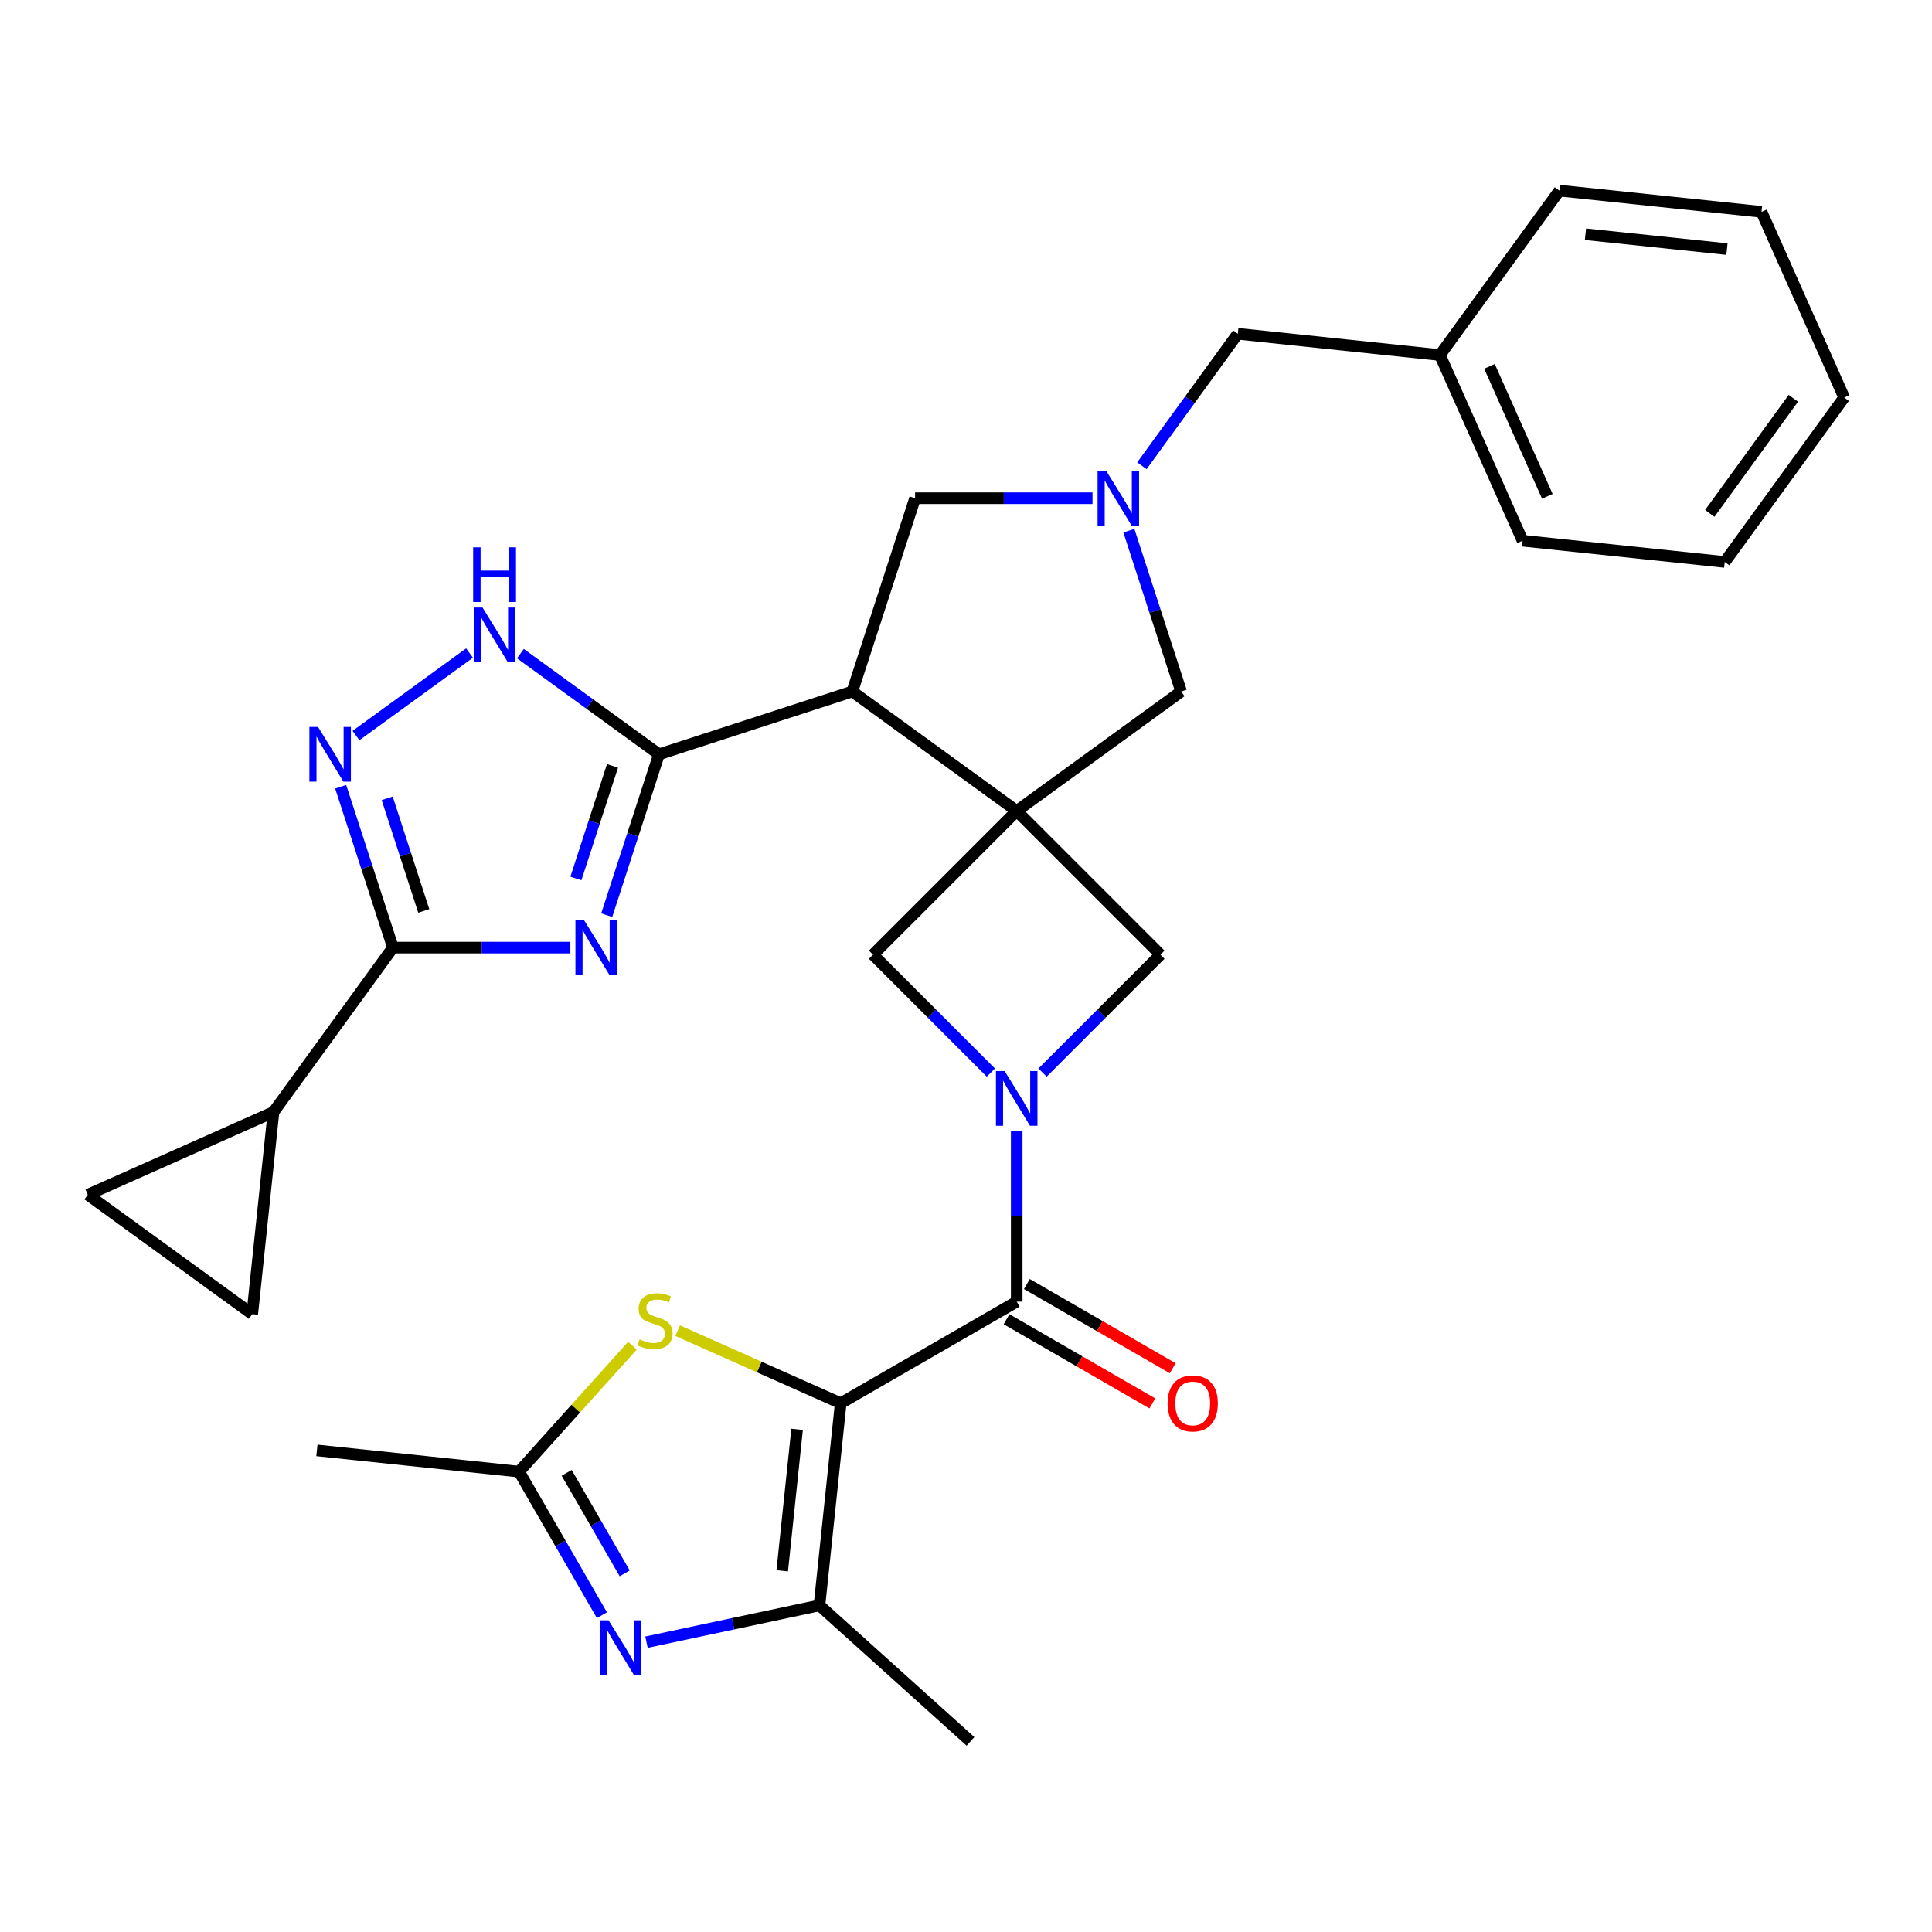 <?xml version='1.0' encoding='iso-8859-1'?>
<svg version='1.1' baseProfile='full'
              xmlns='http://www.w3.org/2000/svg'
                      xmlns:rdkit='http://www.rdkit.org/xml'
                      xmlns:xlink='http://www.w3.org/1999/xlink'
                  xml:space='preserve'
width='1000px' height='1000px' viewBox='0 0 1000 1000'>
<!-- END OF HEADER -->
<rect style='opacity:1.0;fill:#FFFFFF;stroke:none' width='1000' height='1000' x='0' y='0'> </rect>
<path class='bond-4' d='M 435.147,726.327 L 526.25,673.728' style='fill:none;fill-rule:evenodd;stroke:#000000;stroke-width:6px;stroke-linecap:butt;stroke-linejoin:miter;stroke-opacity:1' />
<path class='bond-7' d='M 435.147,726.327 L 424.151,830.948' style='fill:none;fill-rule:evenodd;stroke:#000000;stroke-width:6px;stroke-linecap:butt;stroke-linejoin:miter;stroke-opacity:1' />
<path class='bond-7' d='M 412.573,739.821 L 404.876,813.056' style='fill:none;fill-rule:evenodd;stroke:#000000;stroke-width:6px;stroke-linecap:butt;stroke-linejoin:miter;stroke-opacity:1' />
<path class='bond-10' d='M 435.147,726.327 L 392.951,707.54' style='fill:none;fill-rule:evenodd;stroke:#000000;stroke-width:6px;stroke-linecap:butt;stroke-linejoin:miter;stroke-opacity:1' />
<path class='bond-10' d='M 392.951,707.54 L 350.754,688.753' style='fill:none;fill-rule:evenodd;stroke:#CCCC00;stroke-width:6px;stroke-linecap:butt;stroke-linejoin:miter;stroke-opacity:1' />
<path class='bond-0' d='M 526.25,419.76 L 451.865,494.145' style='fill:none;fill-rule:evenodd;stroke:#000000;stroke-width:6px;stroke-linecap:butt;stroke-linejoin:miter;stroke-opacity:1' />
<path class='bond-5' d='M 526.25,419.76 L 441.144,357.926' style='fill:none;fill-rule:evenodd;stroke:#000000;stroke-width:6px;stroke-linecap:butt;stroke-linejoin:miter;stroke-opacity:1' />
<path class='bond-17' d='M 526.25,419.76 L 611.357,357.926' style='fill:none;fill-rule:evenodd;stroke:#000000;stroke-width:6px;stroke-linecap:butt;stroke-linejoin:miter;stroke-opacity:1' />
<path class='bond-32' d='M 526.25,419.76 L 600.636,494.145' style='fill:none;fill-rule:evenodd;stroke:#000000;stroke-width:6px;stroke-linecap:butt;stroke-linejoin:miter;stroke-opacity:1' />
<path class='bond-1' d='M 314.043,473.693 L 327.569,432.063' style='fill:none;fill-rule:evenodd;stroke:#0000FF;stroke-width:6px;stroke-linecap:butt;stroke-linejoin:miter;stroke-opacity:1' />
<path class='bond-1' d='M 327.569,432.063 L 341.095,390.434' style='fill:none;fill-rule:evenodd;stroke:#000000;stroke-width:6px;stroke-linecap:butt;stroke-linejoin:miter;stroke-opacity:1' />
<path class='bond-1' d='M 298.091,454.702 L 307.56,425.562' style='fill:none;fill-rule:evenodd;stroke:#0000FF;stroke-width:6px;stroke-linecap:butt;stroke-linejoin:miter;stroke-opacity:1' />
<path class='bond-1' d='M 307.56,425.562 L 317.028,396.421' style='fill:none;fill-rule:evenodd;stroke:#000000;stroke-width:6px;stroke-linecap:butt;stroke-linejoin:miter;stroke-opacity:1' />
<path class='bond-6' d='M 295.218,490.483 L 249.304,490.483' style='fill:none;fill-rule:evenodd;stroke:#0000FF;stroke-width:6px;stroke-linecap:butt;stroke-linejoin:miter;stroke-opacity:1' />
<path class='bond-6' d='M 249.304,490.483 L 203.39,490.483' style='fill:none;fill-rule:evenodd;stroke:#000000;stroke-width:6px;stroke-linecap:butt;stroke-linejoin:miter;stroke-opacity:1' />
<path class='bond-2' d='M 526.25,585.321 L 526.25,629.525' style='fill:none;fill-rule:evenodd;stroke:#0000FF;stroke-width:6px;stroke-linecap:butt;stroke-linejoin:miter;stroke-opacity:1' />
<path class='bond-2' d='M 526.25,629.525 L 526.25,673.728' style='fill:none;fill-rule:evenodd;stroke:#000000;stroke-width:6px;stroke-linecap:butt;stroke-linejoin:miter;stroke-opacity:1' />
<path class='bond-13' d='M 539.62,555.161 L 570.128,524.653' style='fill:none;fill-rule:evenodd;stroke:#0000FF;stroke-width:6px;stroke-linecap:butt;stroke-linejoin:miter;stroke-opacity:1' />
<path class='bond-13' d='M 570.128,524.653 L 600.636,494.145' style='fill:none;fill-rule:evenodd;stroke:#000000;stroke-width:6px;stroke-linecap:butt;stroke-linejoin:miter;stroke-opacity:1' />
<path class='bond-14' d='M 512.88,555.161 L 482.373,524.653' style='fill:none;fill-rule:evenodd;stroke:#0000FF;stroke-width:6px;stroke-linecap:butt;stroke-linejoin:miter;stroke-opacity:1' />
<path class='bond-14' d='M 482.373,524.653 L 451.865,494.145' style='fill:none;fill-rule:evenodd;stroke:#000000;stroke-width:6px;stroke-linecap:butt;stroke-linejoin:miter;stroke-opacity:1' />
<path class='bond-3' d='M 341.095,390.434 L 441.144,357.926' style='fill:none;fill-rule:evenodd;stroke:#000000;stroke-width:6px;stroke-linecap:butt;stroke-linejoin:miter;stroke-opacity:1' />
<path class='bond-11' d='M 341.095,390.434 L 305.227,364.374' style='fill:none;fill-rule:evenodd;stroke:#000000;stroke-width:6px;stroke-linecap:butt;stroke-linejoin:miter;stroke-opacity:1' />
<path class='bond-11' d='M 305.227,364.374 L 269.359,338.315' style='fill:none;fill-rule:evenodd;stroke:#0000FF;stroke-width:6px;stroke-linecap:butt;stroke-linejoin:miter;stroke-opacity:1' />
<path class='bond-21' d='M 520.991,682.839 L 558.727,704.626' style='fill:none;fill-rule:evenodd;stroke:#000000;stroke-width:6px;stroke-linecap:butt;stroke-linejoin:miter;stroke-opacity:1' />
<path class='bond-21' d='M 558.727,704.626 L 596.464,726.414' style='fill:none;fill-rule:evenodd;stroke:#FF0000;stroke-width:6px;stroke-linecap:butt;stroke-linejoin:miter;stroke-opacity:1' />
<path class='bond-21' d='M 531.51,664.618 L 569.247,686.405' style='fill:none;fill-rule:evenodd;stroke:#000000;stroke-width:6px;stroke-linecap:butt;stroke-linejoin:miter;stroke-opacity:1' />
<path class='bond-21' d='M 569.247,686.405 L 606.984,708.193' style='fill:none;fill-rule:evenodd;stroke:#FF0000;stroke-width:6px;stroke-linecap:butt;stroke-linejoin:miter;stroke-opacity:1' />
<path class='bond-18' d='M 441.144,357.926 L 473.652,257.878' style='fill:none;fill-rule:evenodd;stroke:#000000;stroke-width:6px;stroke-linecap:butt;stroke-linejoin:miter;stroke-opacity:1' />
<path class='bond-16' d='M 203.39,490.483 L 141.557,575.589' style='fill:none;fill-rule:evenodd;stroke:#000000;stroke-width:6px;stroke-linecap:butt;stroke-linejoin:miter;stroke-opacity:1' />
<path class='bond-34' d='M 203.39,490.483 L 189.864,448.853' style='fill:none;fill-rule:evenodd;stroke:#000000;stroke-width:6px;stroke-linecap:butt;stroke-linejoin:miter;stroke-opacity:1' />
<path class='bond-34' d='M 189.864,448.853 L 176.338,407.224' style='fill:none;fill-rule:evenodd;stroke:#0000FF;stroke-width:6px;stroke-linecap:butt;stroke-linejoin:miter;stroke-opacity:1' />
<path class='bond-34' d='M 219.342,471.492 L 209.874,442.352' style='fill:none;fill-rule:evenodd;stroke:#000000;stroke-width:6px;stroke-linecap:butt;stroke-linejoin:miter;stroke-opacity:1' />
<path class='bond-34' d='M 209.874,442.352 L 200.406,413.211' style='fill:none;fill-rule:evenodd;stroke:#0000FF;stroke-width:6px;stroke-linecap:butt;stroke-linejoin:miter;stroke-opacity:1' />
<path class='bond-8' d='M 424.151,830.948 L 379.387,840.463' style='fill:none;fill-rule:evenodd;stroke:#000000;stroke-width:6px;stroke-linecap:butt;stroke-linejoin:miter;stroke-opacity:1' />
<path class='bond-8' d='M 379.387,840.463 L 334.622,849.978' style='fill:none;fill-rule:evenodd;stroke:#0000FF;stroke-width:6px;stroke-linecap:butt;stroke-linejoin:miter;stroke-opacity:1' />
<path class='bond-23' d='M 424.151,830.948 L 502.328,901.339' style='fill:none;fill-rule:evenodd;stroke:#000000;stroke-width:6px;stroke-linecap:butt;stroke-linejoin:miter;stroke-opacity:1' />
<path class='bond-31' d='M 311.559,836.03 L 290.106,798.873' style='fill:none;fill-rule:evenodd;stroke:#0000FF;stroke-width:6px;stroke-linecap:butt;stroke-linejoin:miter;stroke-opacity:1' />
<path class='bond-31' d='M 290.106,798.873 L 268.654,761.716' style='fill:none;fill-rule:evenodd;stroke:#000000;stroke-width:6px;stroke-linecap:butt;stroke-linejoin:miter;stroke-opacity:1' />
<path class='bond-31' d='M 323.344,814.363 L 308.327,788.353' style='fill:none;fill-rule:evenodd;stroke:#0000FF;stroke-width:6px;stroke-linecap:butt;stroke-linejoin:miter;stroke-opacity:1' />
<path class='bond-31' d='M 308.327,788.353 L 293.31,762.344' style='fill:none;fill-rule:evenodd;stroke:#000000;stroke-width:6px;stroke-linecap:butt;stroke-linejoin:miter;stroke-opacity:1' />
<path class='bond-9' d='M 184.253,380.72 L 243.032,338.014' style='fill:none;fill-rule:evenodd;stroke:#0000FF;stroke-width:6px;stroke-linecap:butt;stroke-linejoin:miter;stroke-opacity:1' />
<path class='bond-15' d='M 327.334,696.545 L 297.994,729.131' style='fill:none;fill-rule:evenodd;stroke:#CCCC00;stroke-width:6px;stroke-linecap:butt;stroke-linejoin:miter;stroke-opacity:1' />
<path class='bond-15' d='M 297.994,729.131 L 268.654,761.716' style='fill:none;fill-rule:evenodd;stroke:#000000;stroke-width:6px;stroke-linecap:butt;stroke-linejoin:miter;stroke-opacity:1' />
<path class='bond-12' d='M 584.304,274.668 L 597.831,316.297' style='fill:none;fill-rule:evenodd;stroke:#0000FF;stroke-width:6px;stroke-linecap:butt;stroke-linejoin:miter;stroke-opacity:1' />
<path class='bond-12' d='M 597.831,316.297 L 611.357,357.926' style='fill:none;fill-rule:evenodd;stroke:#000000;stroke-width:6px;stroke-linecap:butt;stroke-linejoin:miter;stroke-opacity:1' />
<path class='bond-22' d='M 591.048,241.088 L 615.865,206.93' style='fill:none;fill-rule:evenodd;stroke:#0000FF;stroke-width:6px;stroke-linecap:butt;stroke-linejoin:miter;stroke-opacity:1' />
<path class='bond-22' d='M 615.865,206.93 L 640.682,172.771' style='fill:none;fill-rule:evenodd;stroke:#000000;stroke-width:6px;stroke-linecap:butt;stroke-linejoin:miter;stroke-opacity:1' />
<path class='bond-33' d='M 565.479,257.878 L 519.565,257.878' style='fill:none;fill-rule:evenodd;stroke:#0000FF;stroke-width:6px;stroke-linecap:butt;stroke-linejoin:miter;stroke-opacity:1' />
<path class='bond-33' d='M 519.565,257.878 L 473.652,257.878' style='fill:none;fill-rule:evenodd;stroke:#000000;stroke-width:6px;stroke-linecap:butt;stroke-linejoin:miter;stroke-opacity:1' />
<path class='bond-25' d='M 268.654,761.716 L 164.033,750.72' style='fill:none;fill-rule:evenodd;stroke:#000000;stroke-width:6px;stroke-linecap:butt;stroke-linejoin:miter;stroke-opacity:1' />
<path class='bond-19' d='M 141.557,575.589 L 130.561,680.21' style='fill:none;fill-rule:evenodd;stroke:#000000;stroke-width:6px;stroke-linecap:butt;stroke-linejoin:miter;stroke-opacity:1' />
<path class='bond-20' d='M 141.557,575.589 L 45.455,618.377' style='fill:none;fill-rule:evenodd;stroke:#000000;stroke-width:6px;stroke-linecap:butt;stroke-linejoin:miter;stroke-opacity:1' />
<path class='bond-35' d='M 130.561,680.21 L 45.455,618.377' style='fill:none;fill-rule:evenodd;stroke:#000000;stroke-width:6px;stroke-linecap:butt;stroke-linejoin:miter;stroke-opacity:1' />
<path class='bond-24' d='M 640.682,172.771 L 745.303,183.768' style='fill:none;fill-rule:evenodd;stroke:#000000;stroke-width:6px;stroke-linecap:butt;stroke-linejoin:miter;stroke-opacity:1' />
<path class='bond-26' d='M 745.303,183.768 L 788.091,279.87' style='fill:none;fill-rule:evenodd;stroke:#000000;stroke-width:6px;stroke-linecap:butt;stroke-linejoin:miter;stroke-opacity:1' />
<path class='bond-26' d='M 770.942,189.625 L 800.893,256.897' style='fill:none;fill-rule:evenodd;stroke:#000000;stroke-width:6px;stroke-linecap:butt;stroke-linejoin:miter;stroke-opacity:1' />
<path class='bond-27' d='M 745.303,183.768 L 807.137,98.661' style='fill:none;fill-rule:evenodd;stroke:#000000;stroke-width:6px;stroke-linecap:butt;stroke-linejoin:miter;stroke-opacity:1' />
<path class='bond-29' d='M 788.091,279.87 L 892.712,290.866' style='fill:none;fill-rule:evenodd;stroke:#000000;stroke-width:6px;stroke-linecap:butt;stroke-linejoin:miter;stroke-opacity:1' />
<path class='bond-28' d='M 807.137,98.661 L 911.758,109.657' style='fill:none;fill-rule:evenodd;stroke:#000000;stroke-width:6px;stroke-linecap:butt;stroke-linejoin:miter;stroke-opacity:1' />
<path class='bond-28' d='M 820.631,121.235 L 893.865,128.932' style='fill:none;fill-rule:evenodd;stroke:#000000;stroke-width:6px;stroke-linecap:butt;stroke-linejoin:miter;stroke-opacity:1' />
<path class='bond-30' d='M 911.758,109.657 L 954.545,205.76' style='fill:none;fill-rule:evenodd;stroke:#000000;stroke-width:6px;stroke-linecap:butt;stroke-linejoin:miter;stroke-opacity:1' />
<path class='bond-36' d='M 892.712,290.866 L 954.545,205.76' style='fill:none;fill-rule:evenodd;stroke:#000000;stroke-width:6px;stroke-linecap:butt;stroke-linejoin:miter;stroke-opacity:1' />
<path class='bond-36' d='M 884.966,265.734 L 928.249,206.159' style='fill:none;fill-rule:evenodd;stroke:#000000;stroke-width:6px;stroke-linecap:butt;stroke-linejoin:miter;stroke-opacity:1' />
<path  class='atom-2' d='M 302.328 476.323
L 311.608 491.323
Q 312.528 492.803, 314.008 495.483
Q 315.488 498.163, 315.568 498.323
L 315.568 476.323
L 319.328 476.323
L 319.328 504.643
L 315.448 504.643
L 305.488 488.243
Q 304.328 486.323, 303.088 484.123
Q 301.888 481.923, 301.528 481.243
L 301.528 504.643
L 297.848 504.643
L 297.848 476.323
L 302.328 476.323
' fill='#0000FF'/>
<path  class='atom-3' d='M 519.99 554.371
L 529.27 569.371
Q 530.19 570.851, 531.67 573.531
Q 533.15 576.211, 533.23 576.371
L 533.23 554.371
L 536.99 554.371
L 536.99 582.691
L 533.11 582.691
L 523.15 566.291
Q 521.99 564.371, 520.75 562.171
Q 519.55 559.971, 519.19 559.291
L 519.19 582.691
L 515.51 582.691
L 515.51 554.371
L 519.99 554.371
' fill='#0000FF'/>
<path  class='atom-9' d='M 314.992 838.66
L 324.272 853.66
Q 325.192 855.14, 326.672 857.82
Q 328.152 860.5, 328.232 860.66
L 328.232 838.66
L 331.992 838.66
L 331.992 866.98
L 328.112 866.98
L 318.152 850.58
Q 316.992 848.66, 315.752 846.46
Q 314.552 844.26, 314.192 843.58
L 314.192 866.98
L 310.512 866.98
L 310.512 838.66
L 314.992 838.66
' fill='#0000FF'/>
<path  class='atom-10' d='M 164.623 376.274
L 173.903 391.274
Q 174.823 392.754, 176.303 395.434
Q 177.783 398.114, 177.863 398.274
L 177.863 376.274
L 181.623 376.274
L 181.623 404.594
L 177.743 404.594
L 167.783 388.194
Q 166.623 386.274, 165.383 384.074
Q 164.183 381.874, 163.823 381.194
L 163.823 404.594
L 160.143 404.594
L 160.143 376.274
L 164.623 376.274
' fill='#0000FF'/>
<path  class='atom-11' d='M 331.044 693.26
Q 331.364 693.38, 332.684 693.94
Q 334.004 694.5, 335.444 694.86
Q 336.924 695.18, 338.364 695.18
Q 341.044 695.18, 342.604 693.9
Q 344.164 692.58, 344.164 690.3
Q 344.164 688.74, 343.364 687.78
Q 342.604 686.82, 341.404 686.3
Q 340.204 685.78, 338.204 685.18
Q 335.684 684.42, 334.164 683.7
Q 332.684 682.98, 331.604 681.46
Q 330.564 679.94, 330.564 677.38
Q 330.564 673.82, 332.964 671.62
Q 335.404 669.42, 340.204 669.42
Q 343.484 669.42, 347.204 670.98
L 346.284 674.06
Q 342.884 672.66, 340.324 672.66
Q 337.564 672.66, 336.044 673.82
Q 334.524 674.94, 334.564 676.9
Q 334.564 678.42, 335.324 679.34
Q 336.124 680.26, 337.244 680.78
Q 338.404 681.3, 340.324 681.9
Q 342.884 682.7, 344.404 683.5
Q 345.924 684.3, 347.004 685.94
Q 348.124 687.54, 348.124 690.3
Q 348.124 694.22, 345.484 696.34
Q 342.884 698.42, 338.524 698.42
Q 336.004 698.42, 334.084 697.86
Q 332.204 697.34, 329.964 696.42
L 331.044 693.26
' fill='#CCCC00'/>
<path  class='atom-12' d='M 249.729 314.441
L 259.009 329.441
Q 259.929 330.921, 261.409 333.601
Q 262.889 336.281, 262.969 336.441
L 262.969 314.441
L 266.729 314.441
L 266.729 342.761
L 262.849 342.761
L 252.889 326.361
Q 251.729 324.441, 250.489 322.241
Q 249.289 320.041, 248.929 319.361
L 248.929 342.761
L 245.249 342.761
L 245.249 314.441
L 249.729 314.441
' fill='#0000FF'/>
<path  class='atom-12' d='M 244.909 283.289
L 248.749 283.289
L 248.749 295.329
L 263.229 295.329
L 263.229 283.289
L 267.069 283.289
L 267.069 311.609
L 263.229 311.609
L 263.229 298.529
L 248.749 298.529
L 248.749 311.609
L 244.909 311.609
L 244.909 283.289
' fill='#0000FF'/>
<path  class='atom-13' d='M 572.589 243.718
L 581.869 258.718
Q 582.789 260.198, 584.269 262.878
Q 585.749 265.558, 585.829 265.718
L 585.829 243.718
L 589.589 243.718
L 589.589 272.038
L 585.709 272.038
L 575.749 255.638
Q 574.589 253.718, 573.349 251.518
Q 572.149 249.318, 571.789 248.638
L 571.789 272.038
L 568.109 272.038
L 568.109 243.718
L 572.589 243.718
' fill='#0000FF'/>
<path  class='atom-22' d='M 604.354 726.407
Q 604.354 719.607, 607.714 715.807
Q 611.074 712.007, 617.354 712.007
Q 623.634 712.007, 626.994 715.807
Q 630.354 719.607, 630.354 726.407
Q 630.354 733.287, 626.954 737.207
Q 623.554 741.087, 617.354 741.087
Q 611.114 741.087, 607.714 737.207
Q 604.354 733.327, 604.354 726.407
M 617.354 737.887
Q 621.674 737.887, 623.994 735.007
Q 626.354 732.087, 626.354 726.407
Q 626.354 720.847, 623.994 718.047
Q 621.674 715.207, 617.354 715.207
Q 613.034 715.207, 610.674 718.007
Q 608.354 720.807, 608.354 726.407
Q 608.354 732.127, 610.674 735.007
Q 613.034 737.887, 617.354 737.887
' fill='#FF0000'/>
</svg>
